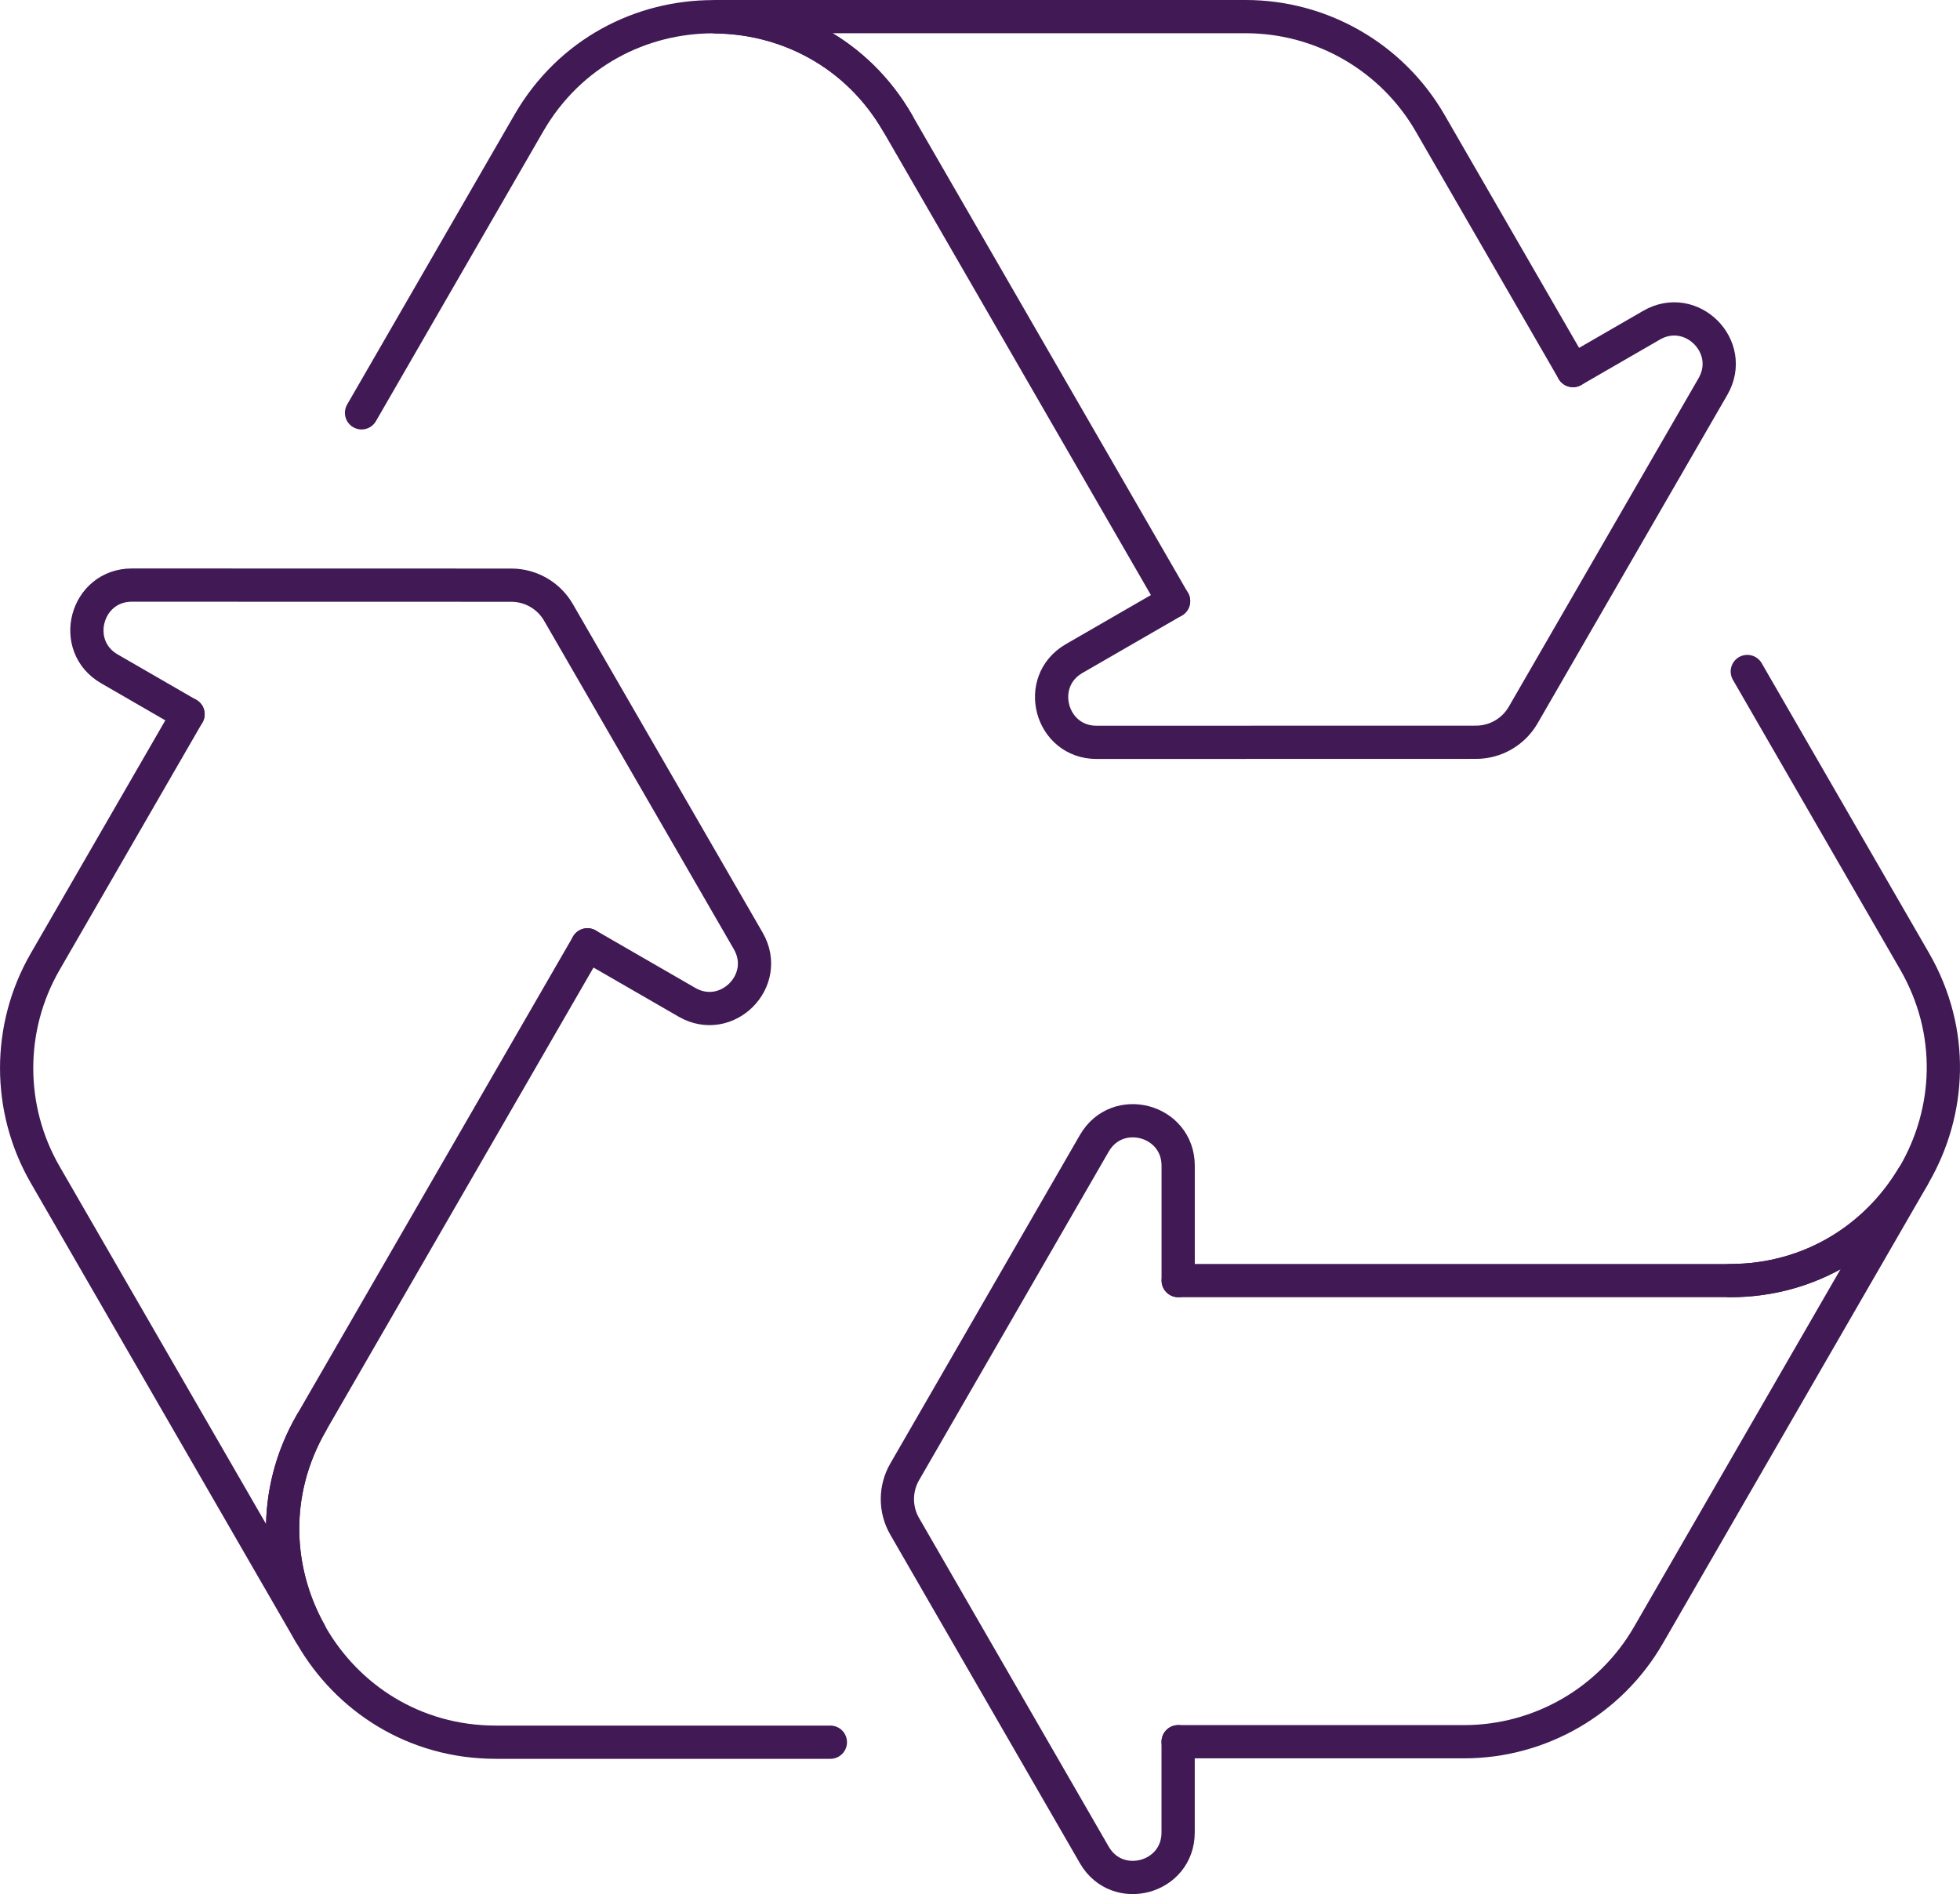 <svg viewBox="0 0 443.4 428.52" xmlns="http://www.w3.org/2000/svg" id="Layer_2"><defs><style>.cls-1{fill:none;stroke:#401955;stroke-linecap:round;stroke-linejoin:round;stroke-width:7.52px;}</style></defs><g id="Layer_2-2"><g id="_Radial_Repeat_"><path d="M132.89,213.76l22.5,12.99c9.01,5.2,19.08-4.88,13.88-13.88l-42.93-74.32c-2.2-3.81-6.27-6.16-10.67-6.16l-85.83-.02c-10.4,0-14.09,13.76-5.08,18.96l17.78,10.27" class="cls-1"></path><path d="M42.54,161.59l-32.33,55.99c-8.6,14.91-8.59,33.27.01,48.18l59.87,103.7.02-.1c-7.76-13.95-8.78-31.68.35-47.49l18.55-32.12h0l43.88-75.99" class="cls-1"></path><path d="M70.46,321.88c-18.55,32.12,4.64,72.28,41.73,72.28h75.66" class="cls-1"></path></g><g id="_Radial_Repeat_-2"><path d="M265.5,136l-22.5,12.99c-9.01,5.2-5.32,18.97,5.08,18.96l85.83-.02c4.4,0,8.47-2.35,10.67-6.16l42.93-74.32c5.2-9-4.88-19.08-13.88-13.88l-17.78,10.27" class="cls-1"></path><path d="M355.85,83.83l-32.33-55.99c-8.61-14.9-24.52-24.08-41.73-24.08h-119.74l.07.07c15.97.25,31.83,8.24,40.95,24.04l18.55,32.12h0s43.87,76,43.87,76" class="cls-1"></path><path d="M203.08,27.87c-18.55-32.12-64.91-32.12-83.46,0l-37.83,65.53" class="cls-1"></path></g><g id="_Radial_Repeat_-3"><path d="M266.53,289.72v-25.98c0-10.4-13.77-14.09-18.97-5.08l-42.9,74.34c-2.2,3.81-2.2,8.51,0,12.32l42.9,74.34c5.2,9.01,18.96,5.32,18.96-5.08v-20.53" class="cls-1"></path><path d="M266.53,394.05h64.66c17.21,0,33.11-9.19,41.72-24.1l59.87-103.7-.09.03c-8.2,13.7-23.05,23.44-41.3,23.44h-37.09s0,0,0,0h-87.75" class="cls-1"></path><path d="M391.38,289.73c37.09,0,60.28-40.15,41.73-72.28l-37.83-65.53" class="cls-1"></path></g></g></svg>